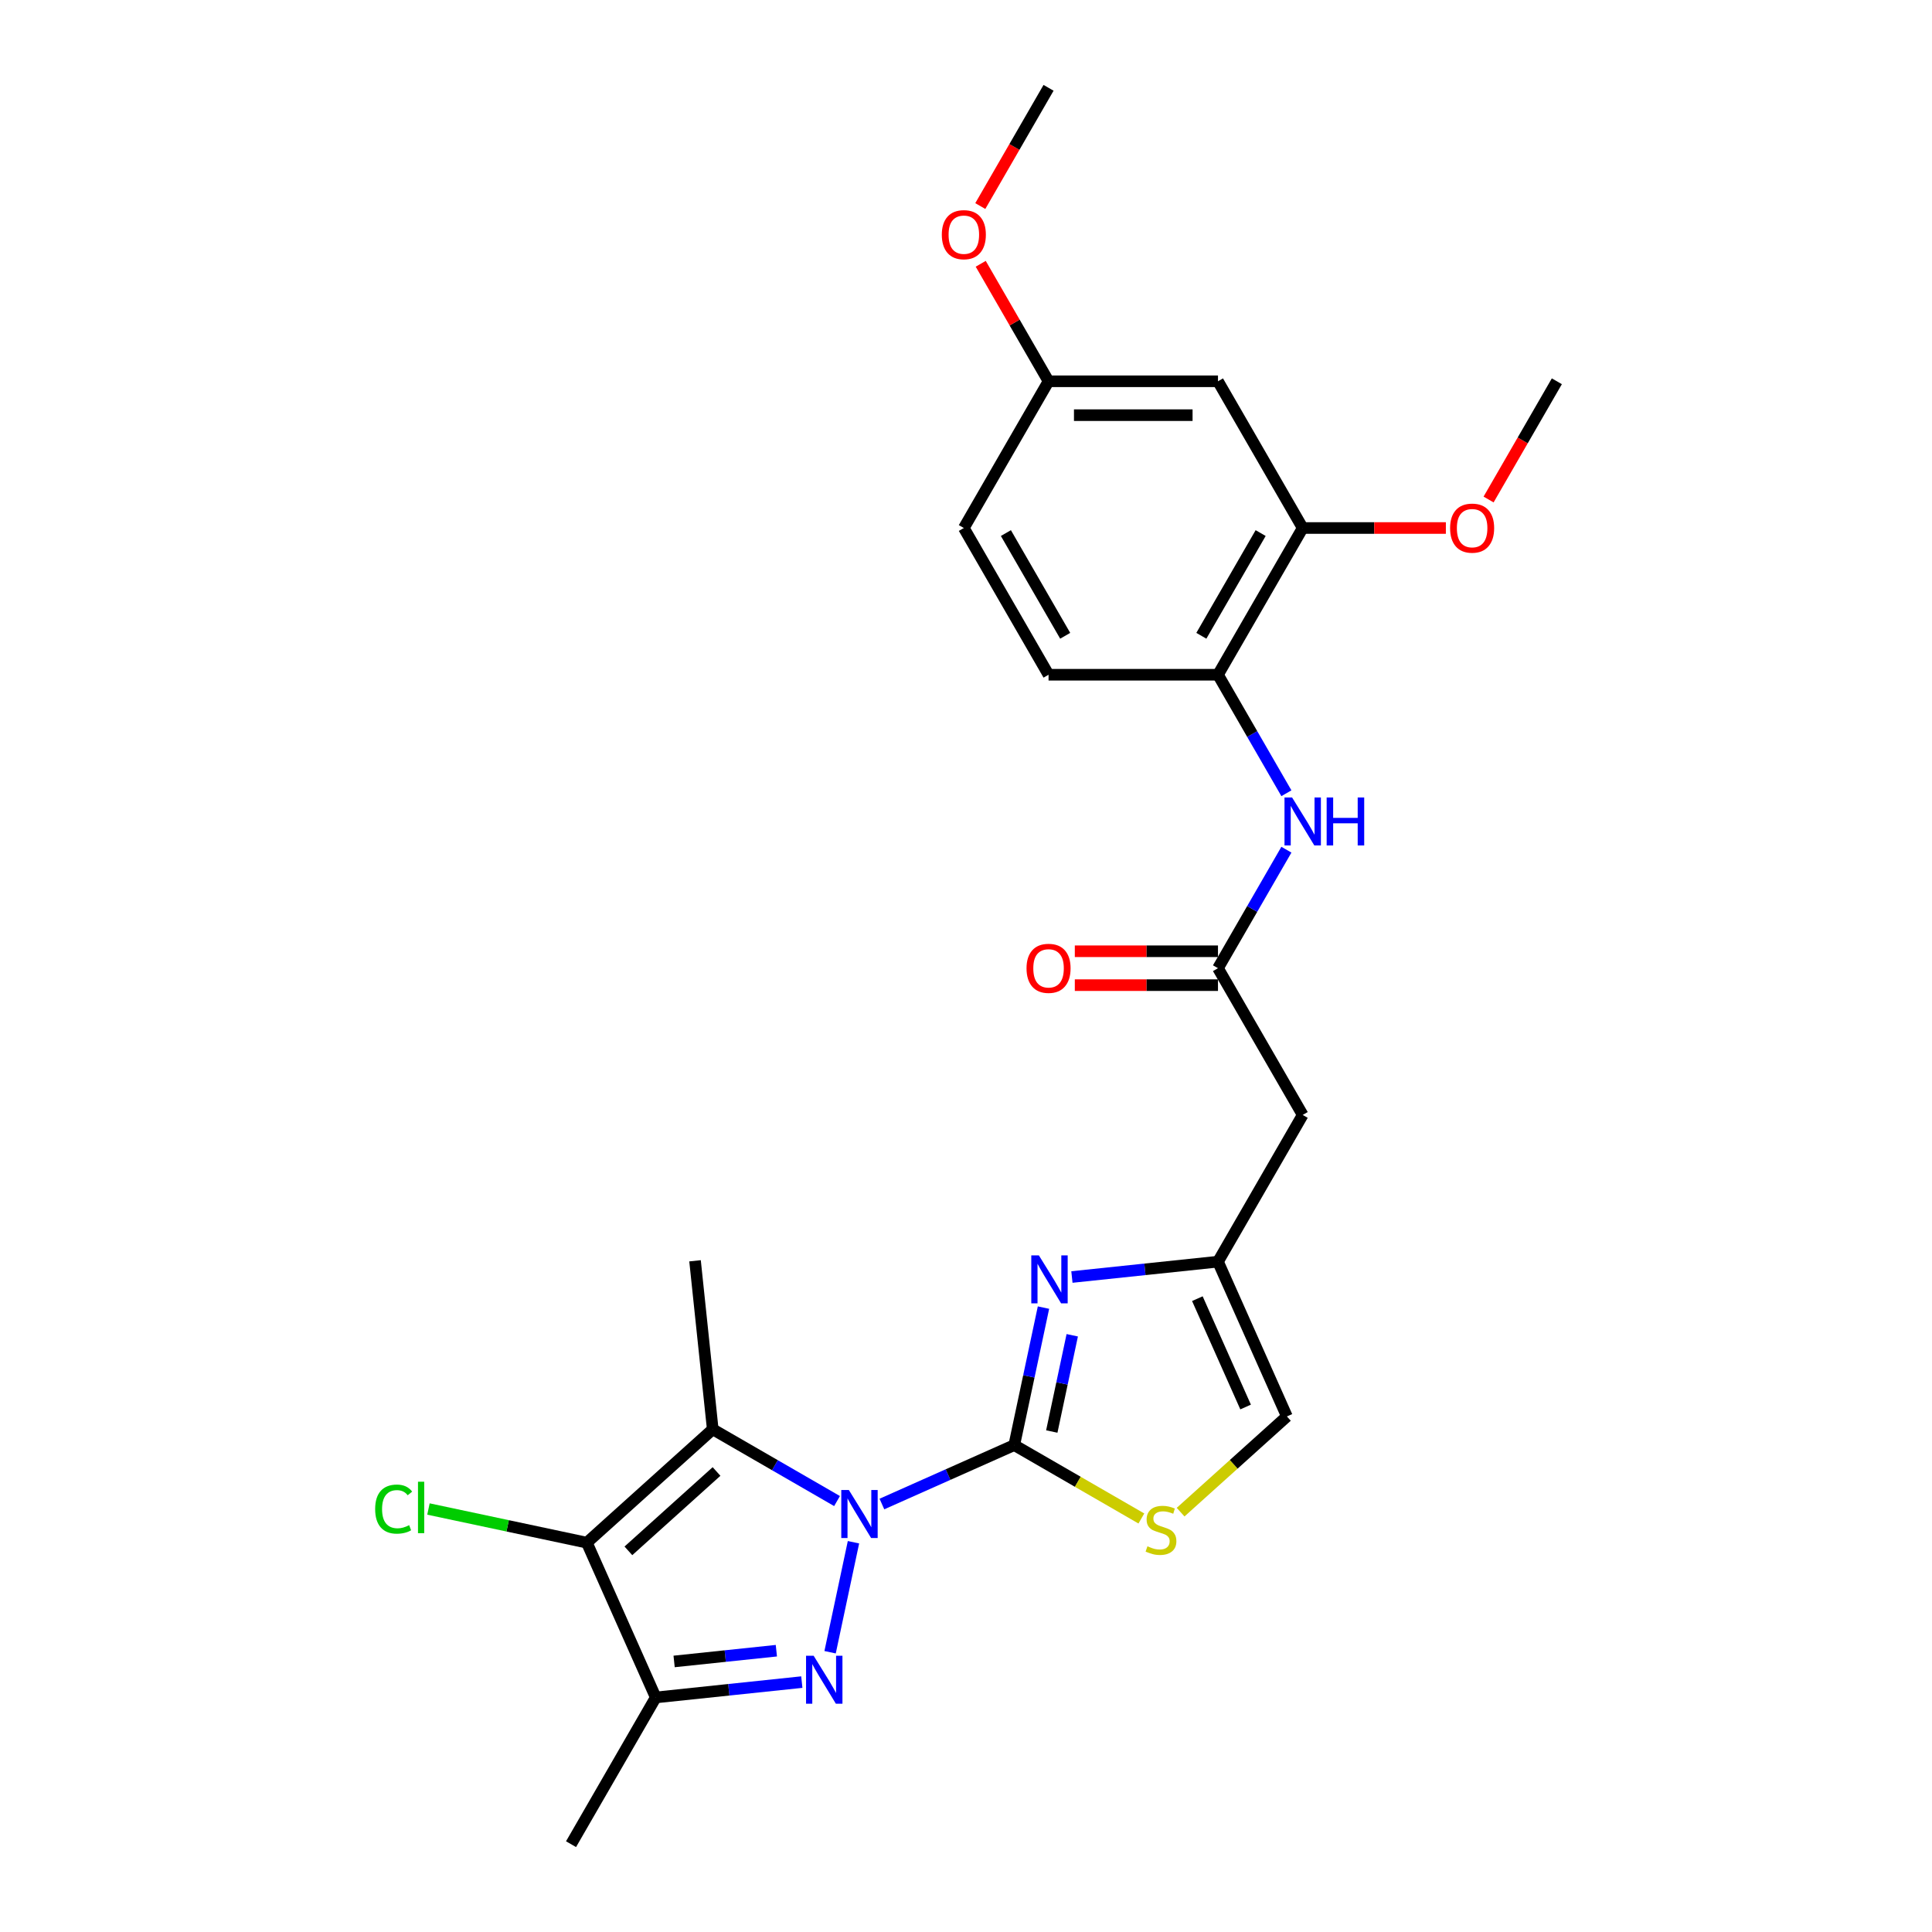 <?xml version='1.0' encoding='iso-8859-1'?>
<svg version='1.1' baseProfile='full'
              xmlns='http://www.w3.org/2000/svg'
                      xmlns:rdkit='http://www.rdkit.org/xml'
                      xmlns:xlink='http://www.w3.org/1999/xlink'
                  xml:space='preserve'
width='1000px' height='1000px' viewBox='0 0 1000 1000'>
<!-- END OF HEADER -->
<rect style='opacity:1.0;fill:#FFFFFF;stroke:none' width='1000' height='1000' x='0' y='0'> </rect>
<path class='bond-0' d='M 456.473,778.481 L 490.725,763.231' style='fill:none;fill-rule:evenodd;stroke:#0000FF;stroke-width:6px;stroke-linecap:butt;stroke-linejoin:miter;stroke-opacity:1' />
<path class='bond-0' d='M 490.725,763.231 L 524.977,747.982' style='fill:none;fill-rule:evenodd;stroke:#000000;stroke-width:6px;stroke-linecap:butt;stroke-linejoin:miter;stroke-opacity:1' />
<path class='bond-1' d='M 441.757,798.261 L 429.655,855.194' style='fill:none;fill-rule:evenodd;stroke:#0000FF;stroke-width:6px;stroke-linecap:butt;stroke-linejoin:miter;stroke-opacity:1' />
<path class='bond-2' d='M 433.251,776.947 L 401.083,758.375' style='fill:none;fill-rule:evenodd;stroke:#0000FF;stroke-width:6px;stroke-linecap:butt;stroke-linejoin:miter;stroke-opacity:1' />
<path class='bond-2' d='M 401.083,758.375 L 368.915,739.803' style='fill:none;fill-rule:evenodd;stroke:#000000;stroke-width:6px;stroke-linecap:butt;stroke-linejoin:miter;stroke-opacity:1' />
<path class='bond-5' d='M 524.977,747.982 L 532.541,712.397' style='fill:none;fill-rule:evenodd;stroke:#000000;stroke-width:6px;stroke-linecap:butt;stroke-linejoin:miter;stroke-opacity:1' />
<path class='bond-5' d='M 532.541,712.397 L 540.105,676.812' style='fill:none;fill-rule:evenodd;stroke:#0000FF;stroke-width:6px;stroke-linecap:butt;stroke-linejoin:miter;stroke-opacity:1' />
<path class='bond-5' d='M 544.402,740.953 L 549.697,716.043' style='fill:none;fill-rule:evenodd;stroke:#000000;stroke-width:6px;stroke-linecap:butt;stroke-linejoin:miter;stroke-opacity:1' />
<path class='bond-5' d='M 549.697,716.043 L 554.992,691.134' style='fill:none;fill-rule:evenodd;stroke:#0000FF;stroke-width:6px;stroke-linecap:butt;stroke-linejoin:miter;stroke-opacity:1' />
<path class='bond-6' d='M 524.977,747.982 L 557.873,766.974' style='fill:none;fill-rule:evenodd;stroke:#000000;stroke-width:6px;stroke-linecap:butt;stroke-linejoin:miter;stroke-opacity:1' />
<path class='bond-6' d='M 557.873,766.974 L 590.77,785.967' style='fill:none;fill-rule:evenodd;stroke:#CCCC00;stroke-width:6px;stroke-linecap:butt;stroke-linejoin:miter;stroke-opacity:1' />
<path class='bond-4' d='M 415.018,870.652 L 377.216,874.625' style='fill:none;fill-rule:evenodd;stroke:#0000FF;stroke-width:6px;stroke-linecap:butt;stroke-linejoin:miter;stroke-opacity:1' />
<path class='bond-4' d='M 377.216,874.625 L 339.413,878.598' style='fill:none;fill-rule:evenodd;stroke:#000000;stroke-width:6px;stroke-linecap:butt;stroke-linejoin:miter;stroke-opacity:1' />
<path class='bond-4' d='M 401.844,854.4 L 375.382,857.182' style='fill:none;fill-rule:evenodd;stroke:#0000FF;stroke-width:6px;stroke-linecap:butt;stroke-linejoin:miter;stroke-opacity:1' />
<path class='bond-4' d='M 375.382,857.182 L 348.921,859.963' style='fill:none;fill-rule:evenodd;stroke:#000000;stroke-width:6px;stroke-linecap:butt;stroke-linejoin:miter;stroke-opacity:1' />
<path class='bond-3' d='M 368.915,739.803 L 303.744,798.483' style='fill:none;fill-rule:evenodd;stroke:#000000;stroke-width:6px;stroke-linecap:butt;stroke-linejoin:miter;stroke-opacity:1' />
<path class='bond-3' d='M 370.875,761.639 L 325.255,802.715' style='fill:none;fill-rule:evenodd;stroke:#000000;stroke-width:6px;stroke-linecap:butt;stroke-linejoin:miter;stroke-opacity:1' />
<path class='bond-19' d='M 368.915,739.803 L 359.748,652.586' style='fill:none;fill-rule:evenodd;stroke:#000000;stroke-width:6px;stroke-linecap:butt;stroke-linejoin:miter;stroke-opacity:1' />
<path class='bond-15' d='M 303.744,798.483 L 262.757,789.771' style='fill:none;fill-rule:evenodd;stroke:#000000;stroke-width:6px;stroke-linecap:butt;stroke-linejoin:miter;stroke-opacity:1' />
<path class='bond-15' d='M 262.757,789.771 L 221.769,781.059' style='fill:none;fill-rule:evenodd;stroke:#00CC00;stroke-width:6px;stroke-linecap:butt;stroke-linejoin:miter;stroke-opacity:1' />
<path class='bond-26' d='M 303.744,798.483 L 339.413,878.598' style='fill:none;fill-rule:evenodd;stroke:#000000;stroke-width:6px;stroke-linecap:butt;stroke-linejoin:miter;stroke-opacity:1' />
<path class='bond-21' d='M 339.413,878.598 L 295.565,954.545' style='fill:none;fill-rule:evenodd;stroke:#000000;stroke-width:6px;stroke-linecap:butt;stroke-linejoin:miter;stroke-opacity:1' />
<path class='bond-7' d='M 554.821,660.981 L 592.624,657.008' style='fill:none;fill-rule:evenodd;stroke:#0000FF;stroke-width:6px;stroke-linecap:butt;stroke-linejoin:miter;stroke-opacity:1' />
<path class='bond-7' d='M 592.624,657.008 L 630.427,653.034' style='fill:none;fill-rule:evenodd;stroke:#000000;stroke-width:6px;stroke-linecap:butt;stroke-linejoin:miter;stroke-opacity:1' />
<path class='bond-11' d='M 611.08,782.686 L 638.588,757.918' style='fill:none;fill-rule:evenodd;stroke:#CCCC00;stroke-width:6px;stroke-linecap:butt;stroke-linejoin:miter;stroke-opacity:1' />
<path class='bond-11' d='M 638.588,757.918 L 666.096,733.149' style='fill:none;fill-rule:evenodd;stroke:#000000;stroke-width:6px;stroke-linecap:butt;stroke-linejoin:miter;stroke-opacity:1' />
<path class='bond-9' d='M 630.427,653.034 L 674.275,577.087' style='fill:none;fill-rule:evenodd;stroke:#000000;stroke-width:6px;stroke-linecap:butt;stroke-linejoin:miter;stroke-opacity:1' />
<path class='bond-27' d='M 630.427,653.034 L 666.096,733.149' style='fill:none;fill-rule:evenodd;stroke:#000000;stroke-width:6px;stroke-linecap:butt;stroke-linejoin:miter;stroke-opacity:1' />
<path class='bond-27' d='M 619.754,672.186 L 644.723,728.266' style='fill:none;fill-rule:evenodd;stroke:#000000;stroke-width:6px;stroke-linecap:butt;stroke-linejoin:miter;stroke-opacity:1' />
<path class='bond-8' d='M 630.427,501.14 L 674.275,577.087' style='fill:none;fill-rule:evenodd;stroke:#000000;stroke-width:6px;stroke-linecap:butt;stroke-linejoin:miter;stroke-opacity:1' />
<path class='bond-10' d='M 630.427,501.14 L 648.133,470.471' style='fill:none;fill-rule:evenodd;stroke:#000000;stroke-width:6px;stroke-linecap:butt;stroke-linejoin:miter;stroke-opacity:1' />
<path class='bond-10' d='M 648.133,470.471 L 665.84,439.802' style='fill:none;fill-rule:evenodd;stroke:#0000FF;stroke-width:6px;stroke-linecap:butt;stroke-linejoin:miter;stroke-opacity:1' />
<path class='bond-16' d='M 630.427,492.37 L 593.375,492.37' style='fill:none;fill-rule:evenodd;stroke:#000000;stroke-width:6px;stroke-linecap:butt;stroke-linejoin:miter;stroke-opacity:1' />
<path class='bond-16' d='M 593.375,492.37 L 556.323,492.37' style='fill:none;fill-rule:evenodd;stroke:#FF0000;stroke-width:6px;stroke-linecap:butt;stroke-linejoin:miter;stroke-opacity:1' />
<path class='bond-16' d='M 630.427,509.909 L 593.375,509.909' style='fill:none;fill-rule:evenodd;stroke:#000000;stroke-width:6px;stroke-linecap:butt;stroke-linejoin:miter;stroke-opacity:1' />
<path class='bond-16' d='M 593.375,509.909 L 556.323,509.909' style='fill:none;fill-rule:evenodd;stroke:#FF0000;stroke-width:6px;stroke-linecap:butt;stroke-linejoin:miter;stroke-opacity:1' />
<path class='bond-12' d='M 665.84,410.582 L 648.133,379.913' style='fill:none;fill-rule:evenodd;stroke:#0000FF;stroke-width:6px;stroke-linecap:butt;stroke-linejoin:miter;stroke-opacity:1' />
<path class='bond-12' d='M 648.133,379.913 L 630.427,349.245' style='fill:none;fill-rule:evenodd;stroke:#000000;stroke-width:6px;stroke-linecap:butt;stroke-linejoin:miter;stroke-opacity:1' />
<path class='bond-13' d='M 630.427,349.245 L 674.275,273.297' style='fill:none;fill-rule:evenodd;stroke:#000000;stroke-width:6px;stroke-linecap:butt;stroke-linejoin:miter;stroke-opacity:1' />
<path class='bond-13' d='M 621.814,329.083 L 652.508,275.919' style='fill:none;fill-rule:evenodd;stroke:#000000;stroke-width:6px;stroke-linecap:butt;stroke-linejoin:miter;stroke-opacity:1' />
<path class='bond-17' d='M 630.427,349.245 L 542.73,349.245' style='fill:none;fill-rule:evenodd;stroke:#000000;stroke-width:6px;stroke-linecap:butt;stroke-linejoin:miter;stroke-opacity:1' />
<path class='bond-14' d='M 674.275,273.297 L 630.427,197.35' style='fill:none;fill-rule:evenodd;stroke:#000000;stroke-width:6px;stroke-linecap:butt;stroke-linejoin:miter;stroke-opacity:1' />
<path class='bond-22' d='M 674.275,273.297 L 711.327,273.297' style='fill:none;fill-rule:evenodd;stroke:#000000;stroke-width:6px;stroke-linecap:butt;stroke-linejoin:miter;stroke-opacity:1' />
<path class='bond-22' d='M 711.327,273.297 L 748.379,273.297' style='fill:none;fill-rule:evenodd;stroke:#FF0000;stroke-width:6px;stroke-linecap:butt;stroke-linejoin:miter;stroke-opacity:1' />
<path class='bond-28' d='M 630.427,197.35 L 542.73,197.35' style='fill:none;fill-rule:evenodd;stroke:#000000;stroke-width:6px;stroke-linecap:butt;stroke-linejoin:miter;stroke-opacity:1' />
<path class='bond-28' d='M 617.272,214.889 L 555.885,214.889' style='fill:none;fill-rule:evenodd;stroke:#000000;stroke-width:6px;stroke-linecap:butt;stroke-linejoin:miter;stroke-opacity:1' />
<path class='bond-20' d='M 542.73,349.245 L 498.882,273.297' style='fill:none;fill-rule:evenodd;stroke:#000000;stroke-width:6px;stroke-linecap:butt;stroke-linejoin:miter;stroke-opacity:1' />
<path class='bond-20' d='M 551.342,329.083 L 520.648,275.919' style='fill:none;fill-rule:evenodd;stroke:#000000;stroke-width:6px;stroke-linecap:butt;stroke-linejoin:miter;stroke-opacity:1' />
<path class='bond-18' d='M 542.73,197.35 L 498.882,273.297' style='fill:none;fill-rule:evenodd;stroke:#000000;stroke-width:6px;stroke-linecap:butt;stroke-linejoin:miter;stroke-opacity:1' />
<path class='bond-23' d='M 542.73,197.35 L 525.175,166.944' style='fill:none;fill-rule:evenodd;stroke:#000000;stroke-width:6px;stroke-linecap:butt;stroke-linejoin:miter;stroke-opacity:1' />
<path class='bond-23' d='M 525.175,166.944 L 507.621,136.538' style='fill:none;fill-rule:evenodd;stroke:#FF0000;stroke-width:6px;stroke-linecap:butt;stroke-linejoin:miter;stroke-opacity:1' />
<path class='bond-24' d='M 770.488,258.546 L 788.154,227.948' style='fill:none;fill-rule:evenodd;stroke:#FF0000;stroke-width:6px;stroke-linecap:butt;stroke-linejoin:miter;stroke-opacity:1' />
<path class='bond-24' d='M 788.154,227.948 L 805.82,197.35' style='fill:none;fill-rule:evenodd;stroke:#000000;stroke-width:6px;stroke-linecap:butt;stroke-linejoin:miter;stroke-opacity:1' />
<path class='bond-25' d='M 507.398,106.651 L 525.064,76.053' style='fill:none;fill-rule:evenodd;stroke:#FF0000;stroke-width:6px;stroke-linecap:butt;stroke-linejoin:miter;stroke-opacity:1' />
<path class='bond-25' d='M 525.064,76.053 L 542.73,45.455' style='fill:none;fill-rule:evenodd;stroke:#000000;stroke-width:6px;stroke-linecap:butt;stroke-linejoin:miter;stroke-opacity:1' />
<path  class='atom-0' d='M 439.373 771.233
L 447.511 784.388
Q 448.318 785.686, 449.616 788.036
Q 450.914 790.386, 450.984 790.526
L 450.984 771.233
L 454.281 771.233
L 454.281 796.069
L 450.878 796.069
L 442.144 781.687
Q 441.127 780.003, 440.039 778.073
Q 438.987 776.144, 438.671 775.548
L 438.671 796.069
L 435.444 796.069
L 435.444 771.233
L 439.373 771.233
' fill='#0000FF'/>
<path  class='atom-2' d='M 421.139 857.013
L 429.278 870.168
Q 430.085 871.466, 431.382 873.816
Q 432.68 876.166, 432.751 876.307
L 432.751 857.013
L 436.048 857.013
L 436.048 881.849
L 432.645 881.849
L 423.911 867.467
Q 422.893 865.783, 421.806 863.854
Q 420.754 861.924, 420.438 861.328
L 420.438 881.849
L 417.211 881.849
L 417.211 857.013
L 421.139 857.013
' fill='#0000FF'/>
<path  class='atom-6' d='M 537.721 649.783
L 545.859 662.938
Q 546.666 664.236, 547.964 666.586
Q 549.262 668.936, 549.332 669.077
L 549.332 649.783
L 552.629 649.783
L 552.629 674.619
L 549.226 674.619
L 540.492 660.237
Q 539.475 658.553, 538.387 656.624
Q 537.335 654.694, 537.019 654.098
L 537.019 674.619
L 533.792 674.619
L 533.792 649.783
L 537.721 649.783
' fill='#0000FF'/>
<path  class='atom-7' d='M 593.909 800.354
Q 594.19 800.459, 595.347 800.95
Q 596.505 801.441, 597.768 801.757
Q 599.066 802.038, 600.328 802.038
Q 602.679 802.038, 604.047 800.915
Q 605.415 799.758, 605.415 797.758
Q 605.415 796.39, 604.713 795.548
Q 604.047 794.706, 602.994 794.25
Q 601.942 793.794, 600.188 793.268
Q 597.978 792.602, 596.645 791.97
Q 595.347 791.339, 594.4 790.006
Q 593.488 788.673, 593.488 786.428
Q 593.488 783.306, 595.593 781.376
Q 597.733 779.447, 601.942 779.447
Q 604.819 779.447, 608.081 780.815
L 607.274 783.516
Q 604.292 782.288, 602.047 782.288
Q 599.627 782.288, 598.294 783.306
Q 596.961 784.288, 596.996 786.007
Q 596.996 787.34, 597.662 788.147
Q 598.364 788.953, 599.346 789.409
Q 600.364 789.865, 602.047 790.392
Q 604.292 791.093, 605.625 791.795
Q 606.958 792.496, 607.905 793.935
Q 608.888 795.338, 608.888 797.758
Q 608.888 801.196, 606.572 803.055
Q 604.292 804.879, 600.469 804.879
Q 598.259 804.879, 596.575 804.388
Q 594.926 803.932, 592.962 803.125
L 593.909 800.354
' fill='#CCCC00'/>
<path  class='atom-11' d='M 668.785 412.774
L 676.923 425.929
Q 677.73 427.227, 679.028 429.577
Q 680.326 431.927, 680.396 432.067
L 680.396 412.774
L 683.694 412.774
L 683.694 437.61
L 680.291 437.61
L 671.556 423.228
Q 670.539 421.544, 669.452 419.615
Q 668.399 417.685, 668.084 417.089
L 668.084 437.61
L 664.856 437.61
L 664.856 412.774
L 668.785 412.774
' fill='#0000FF'/>
<path  class='atom-11' d='M 686.675 412.774
L 690.043 412.774
L 690.043 423.333
L 702.741 423.333
L 702.741 412.774
L 706.109 412.774
L 706.109 437.61
L 702.741 437.61
L 702.741 426.139
L 690.043 426.139
L 690.043 437.61
L 686.675 437.61
L 686.675 412.774
' fill='#0000FF'/>
<path  class='atom-16' d='M 194.18 781.109
Q 194.18 774.936, 197.057 771.708
Q 199.968 768.446, 205.475 768.446
Q 210.597 768.446, 213.333 772.059
L 211.018 773.953
Q 209.018 771.322, 205.475 771.322
Q 201.722 771.322, 199.723 773.848
Q 197.758 776.339, 197.758 781.109
Q 197.758 786.02, 199.793 788.546
Q 201.862 791.072, 205.861 791.072
Q 208.597 791.072, 211.79 789.423
L 212.772 792.054
Q 211.474 792.896, 209.509 793.387
Q 207.545 793.878, 205.37 793.878
Q 199.968 793.878, 197.057 790.581
Q 194.18 787.283, 194.18 781.109
' fill='#00CC00'/>
<path  class='atom-16' d='M 216.35 766.938
L 219.577 766.938
L 219.577 793.562
L 216.35 793.562
L 216.35 766.938
' fill='#00CC00'/>
<path  class='atom-17' d='M 531.329 501.21
Q 531.329 495.246, 534.276 491.914
Q 537.223 488.581, 542.73 488.581
Q 548.237 488.581, 551.184 491.914
Q 554.131 495.246, 554.131 501.21
Q 554.131 507.243, 551.149 510.681
Q 548.167 514.084, 542.73 514.084
Q 537.258 514.084, 534.276 510.681
Q 531.329 507.278, 531.329 501.21
M 542.73 511.277
Q 546.519 511.277, 548.553 508.752
Q 550.623 506.191, 550.623 501.21
Q 550.623 496.334, 548.553 493.878
Q 546.519 491.388, 542.73 491.388
Q 538.942 491.388, 536.872 493.843
Q 534.837 496.299, 534.837 501.21
Q 534.837 506.226, 536.872 508.752
Q 538.942 511.277, 542.73 511.277
' fill='#FF0000'/>
<path  class='atom-23' d='M 750.571 273.367
Q 750.571 267.404, 753.518 264.071
Q 756.464 260.739, 761.972 260.739
Q 767.479 260.739, 770.426 264.071
Q 773.372 267.404, 773.372 273.367
Q 773.372 279.401, 770.39 282.838
Q 767.409 286.241, 761.972 286.241
Q 756.499 286.241, 753.518 282.838
Q 750.571 279.436, 750.571 273.367
M 761.972 283.435
Q 765.76 283.435, 767.795 280.909
Q 769.864 278.348, 769.864 273.367
Q 769.864 268.491, 767.795 266.036
Q 765.76 263.545, 761.972 263.545
Q 758.183 263.545, 756.113 266.001
Q 754.079 268.456, 754.079 273.367
Q 754.079 278.383, 756.113 280.909
Q 758.183 283.435, 761.972 283.435
' fill='#FF0000'/>
<path  class='atom-24' d='M 487.481 121.472
Q 487.481 115.509, 490.428 112.176
Q 493.374 108.844, 498.882 108.844
Q 504.389 108.844, 507.336 112.176
Q 510.282 115.509, 510.282 121.472
Q 510.282 127.506, 507.301 130.943
Q 504.319 134.346, 498.882 134.346
Q 493.409 134.346, 490.428 130.943
Q 487.481 127.541, 487.481 121.472
M 498.882 131.54
Q 502.67 131.54, 504.705 129.014
Q 506.774 126.453, 506.774 121.472
Q 506.774 116.596, 504.705 114.141
Q 502.67 111.65, 498.882 111.65
Q 495.093 111.65, 493.024 114.106
Q 490.989 116.561, 490.989 121.472
Q 490.989 126.488, 493.024 129.014
Q 495.093 131.54, 498.882 131.54
' fill='#FF0000'/>
</svg>
